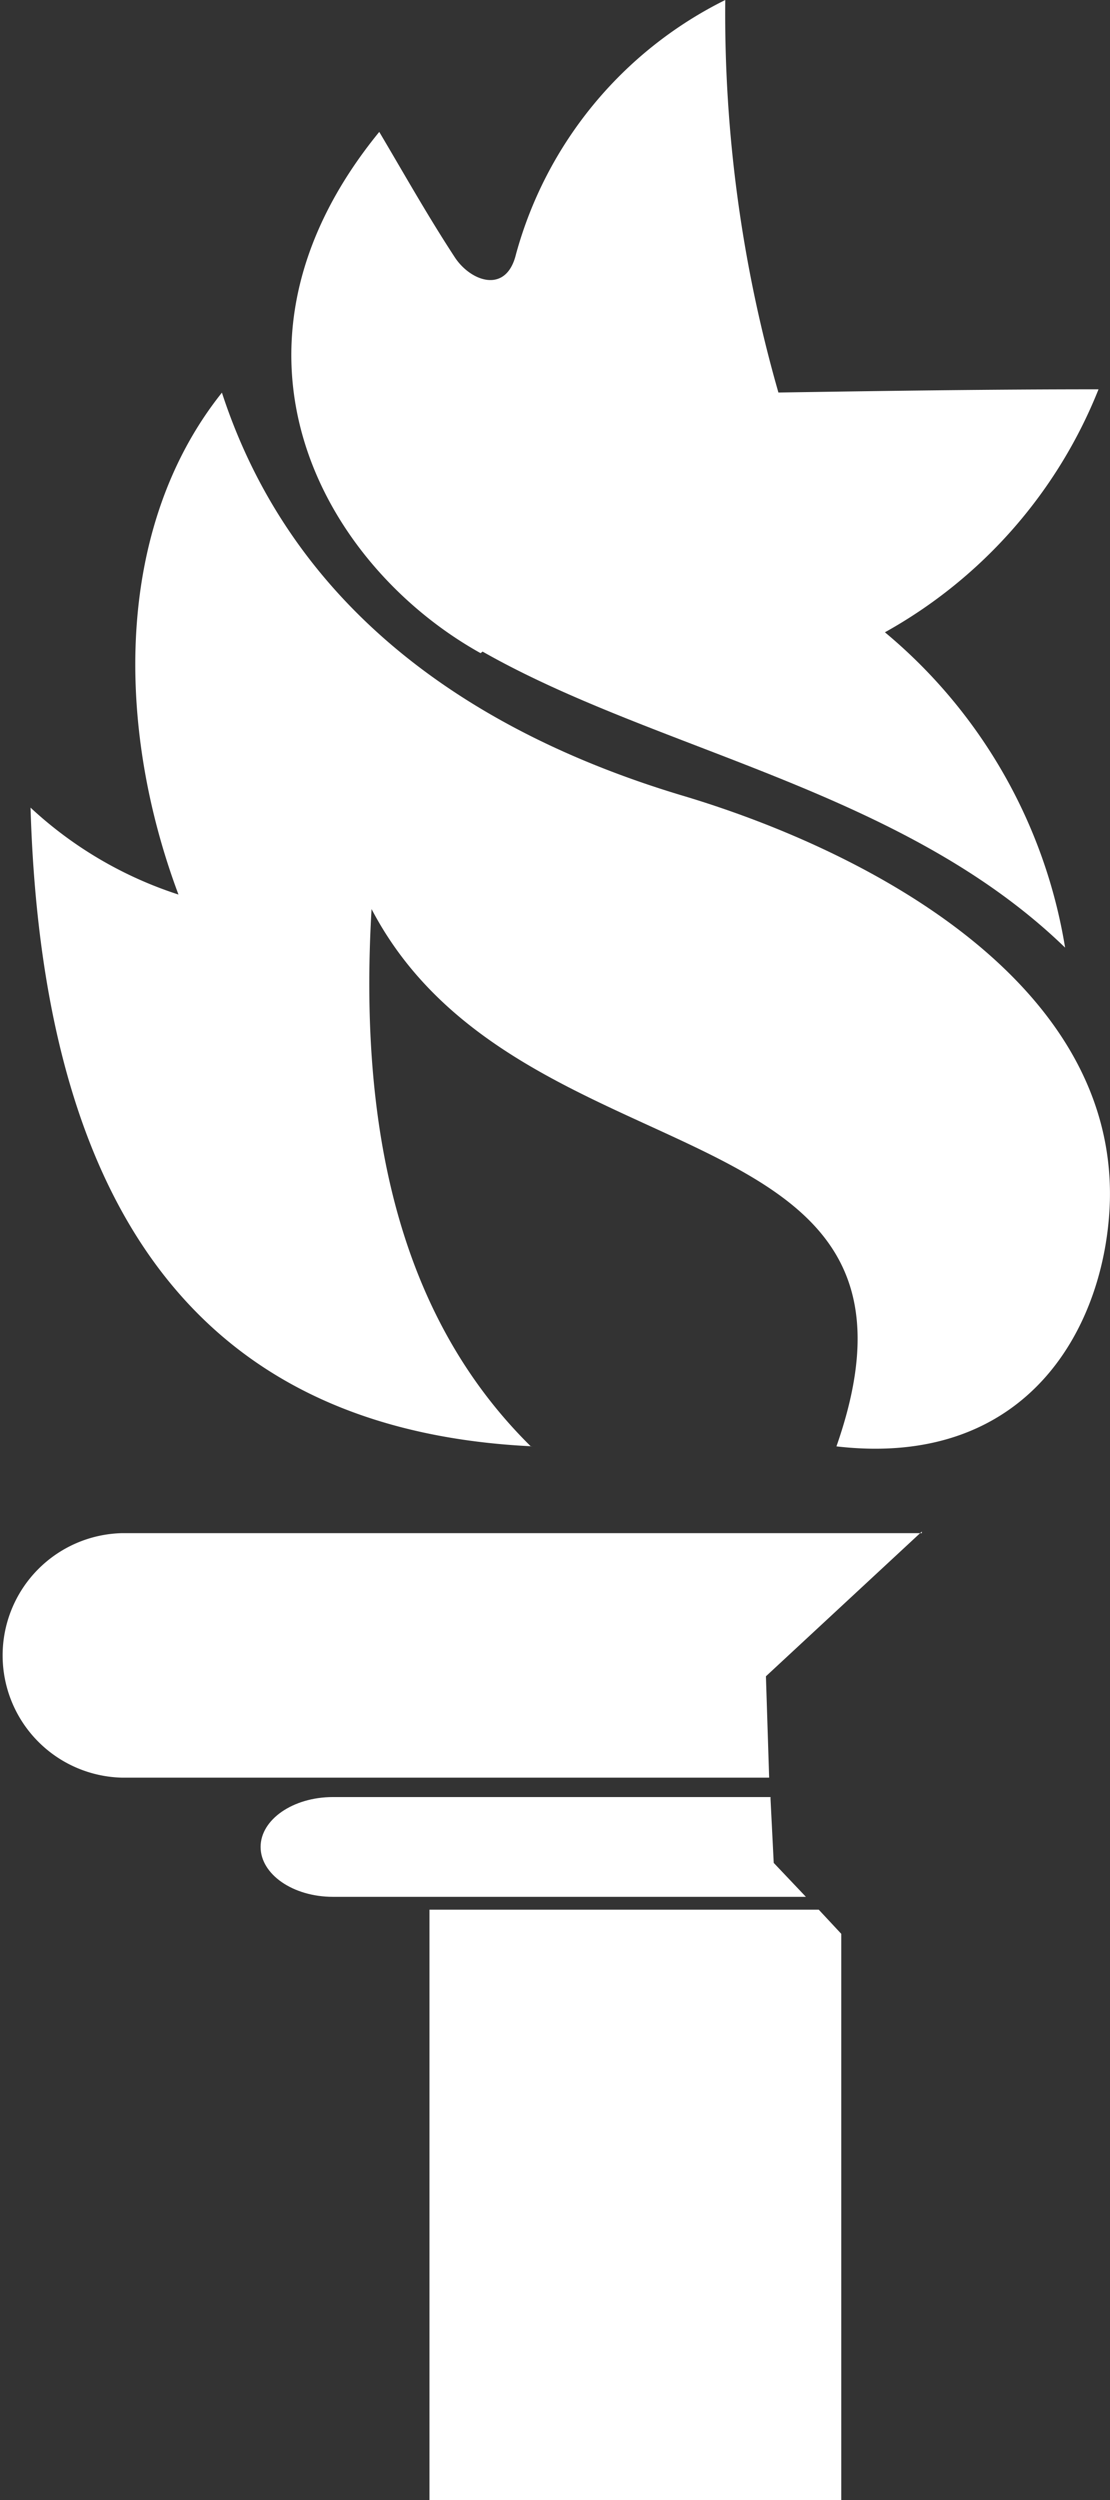 <svg xmlns="http://www.w3.org/2000/svg" width="19.627" height="44.202" viewBox="0 0 19.627 44.202"><rect x="0" y="0" width="19.627" height="44.202" fill="#333333" stroke="none"/><g id="trabalhe" transform="translate(-346 -3469.001)"><path id="Caminho_3853" data-name="Caminho 3853" d="M34.817,151.4H27.08c-.711,0-1.28.4-1.28.882s.569.882,1.28.882h8.362l-.569-.6-.057-1.138Z" transform="translate(324.808 3349.373)" fill="#fff"></path><path id="Caminho_3854" data-name="Caminho 3854" d="M25.9,134.928H11.762a2.162,2.162,0,0,0,0,4.323H23.2l-.057-1.792L25.9,134.9Z" transform="translate(336.4 3361.179)" fill="#fff"></path><path id="Caminho_3855" data-name="Caminho 3855" d="M43.183,158.4H36.3v10.439h7.281V158.827Z" transform="translate(317.294 3344.364)" fill="#fff"></path><path id="Caminho_3856" data-name="Caminho 3856" d="M31.109,51.22c3.1,1.764,7.424,2.446,10.3,5.234a9.163,9.163,0,0,0-3.186-5.575A8.528,8.528,0,0,0,42,46.583c-1.877,0-3.783.028-5.66.057A24.293,24.293,0,0,1,35.4,39.7a7.108,7.108,0,0,0-3.7,4.494c-.171.711-.8.484-1.081.057-.484-.74-.882-1.451-1.337-2.219-3.157,3.868-.967,7.68,1.792,9.216Z" transform="translate(323.424 3429.301)" fill="#fff"></path><path id="Caminho_3857" data-name="Caminho 3857" d="M20.346,82.731c-2.332-2.3-3.043-5.632-2.816-9.5,2.588,4.949,10.382,3.328,8.22,9.5,3.442.4,4.778-2.19,4.835-4.352.085-3.84-4.21-6.144-7.509-7.139-3.641-1.081-6.912-3.214-8.192-7.139-1.906,2.389-1.877,5.916-.768,8.874A7.005,7.005,0,0,1,11.5,71.438c.228,7.737,3.5,11.036,8.874,11.292Z" transform="translate(335.04 3411.842)" fill="#fff"></path></g></svg>